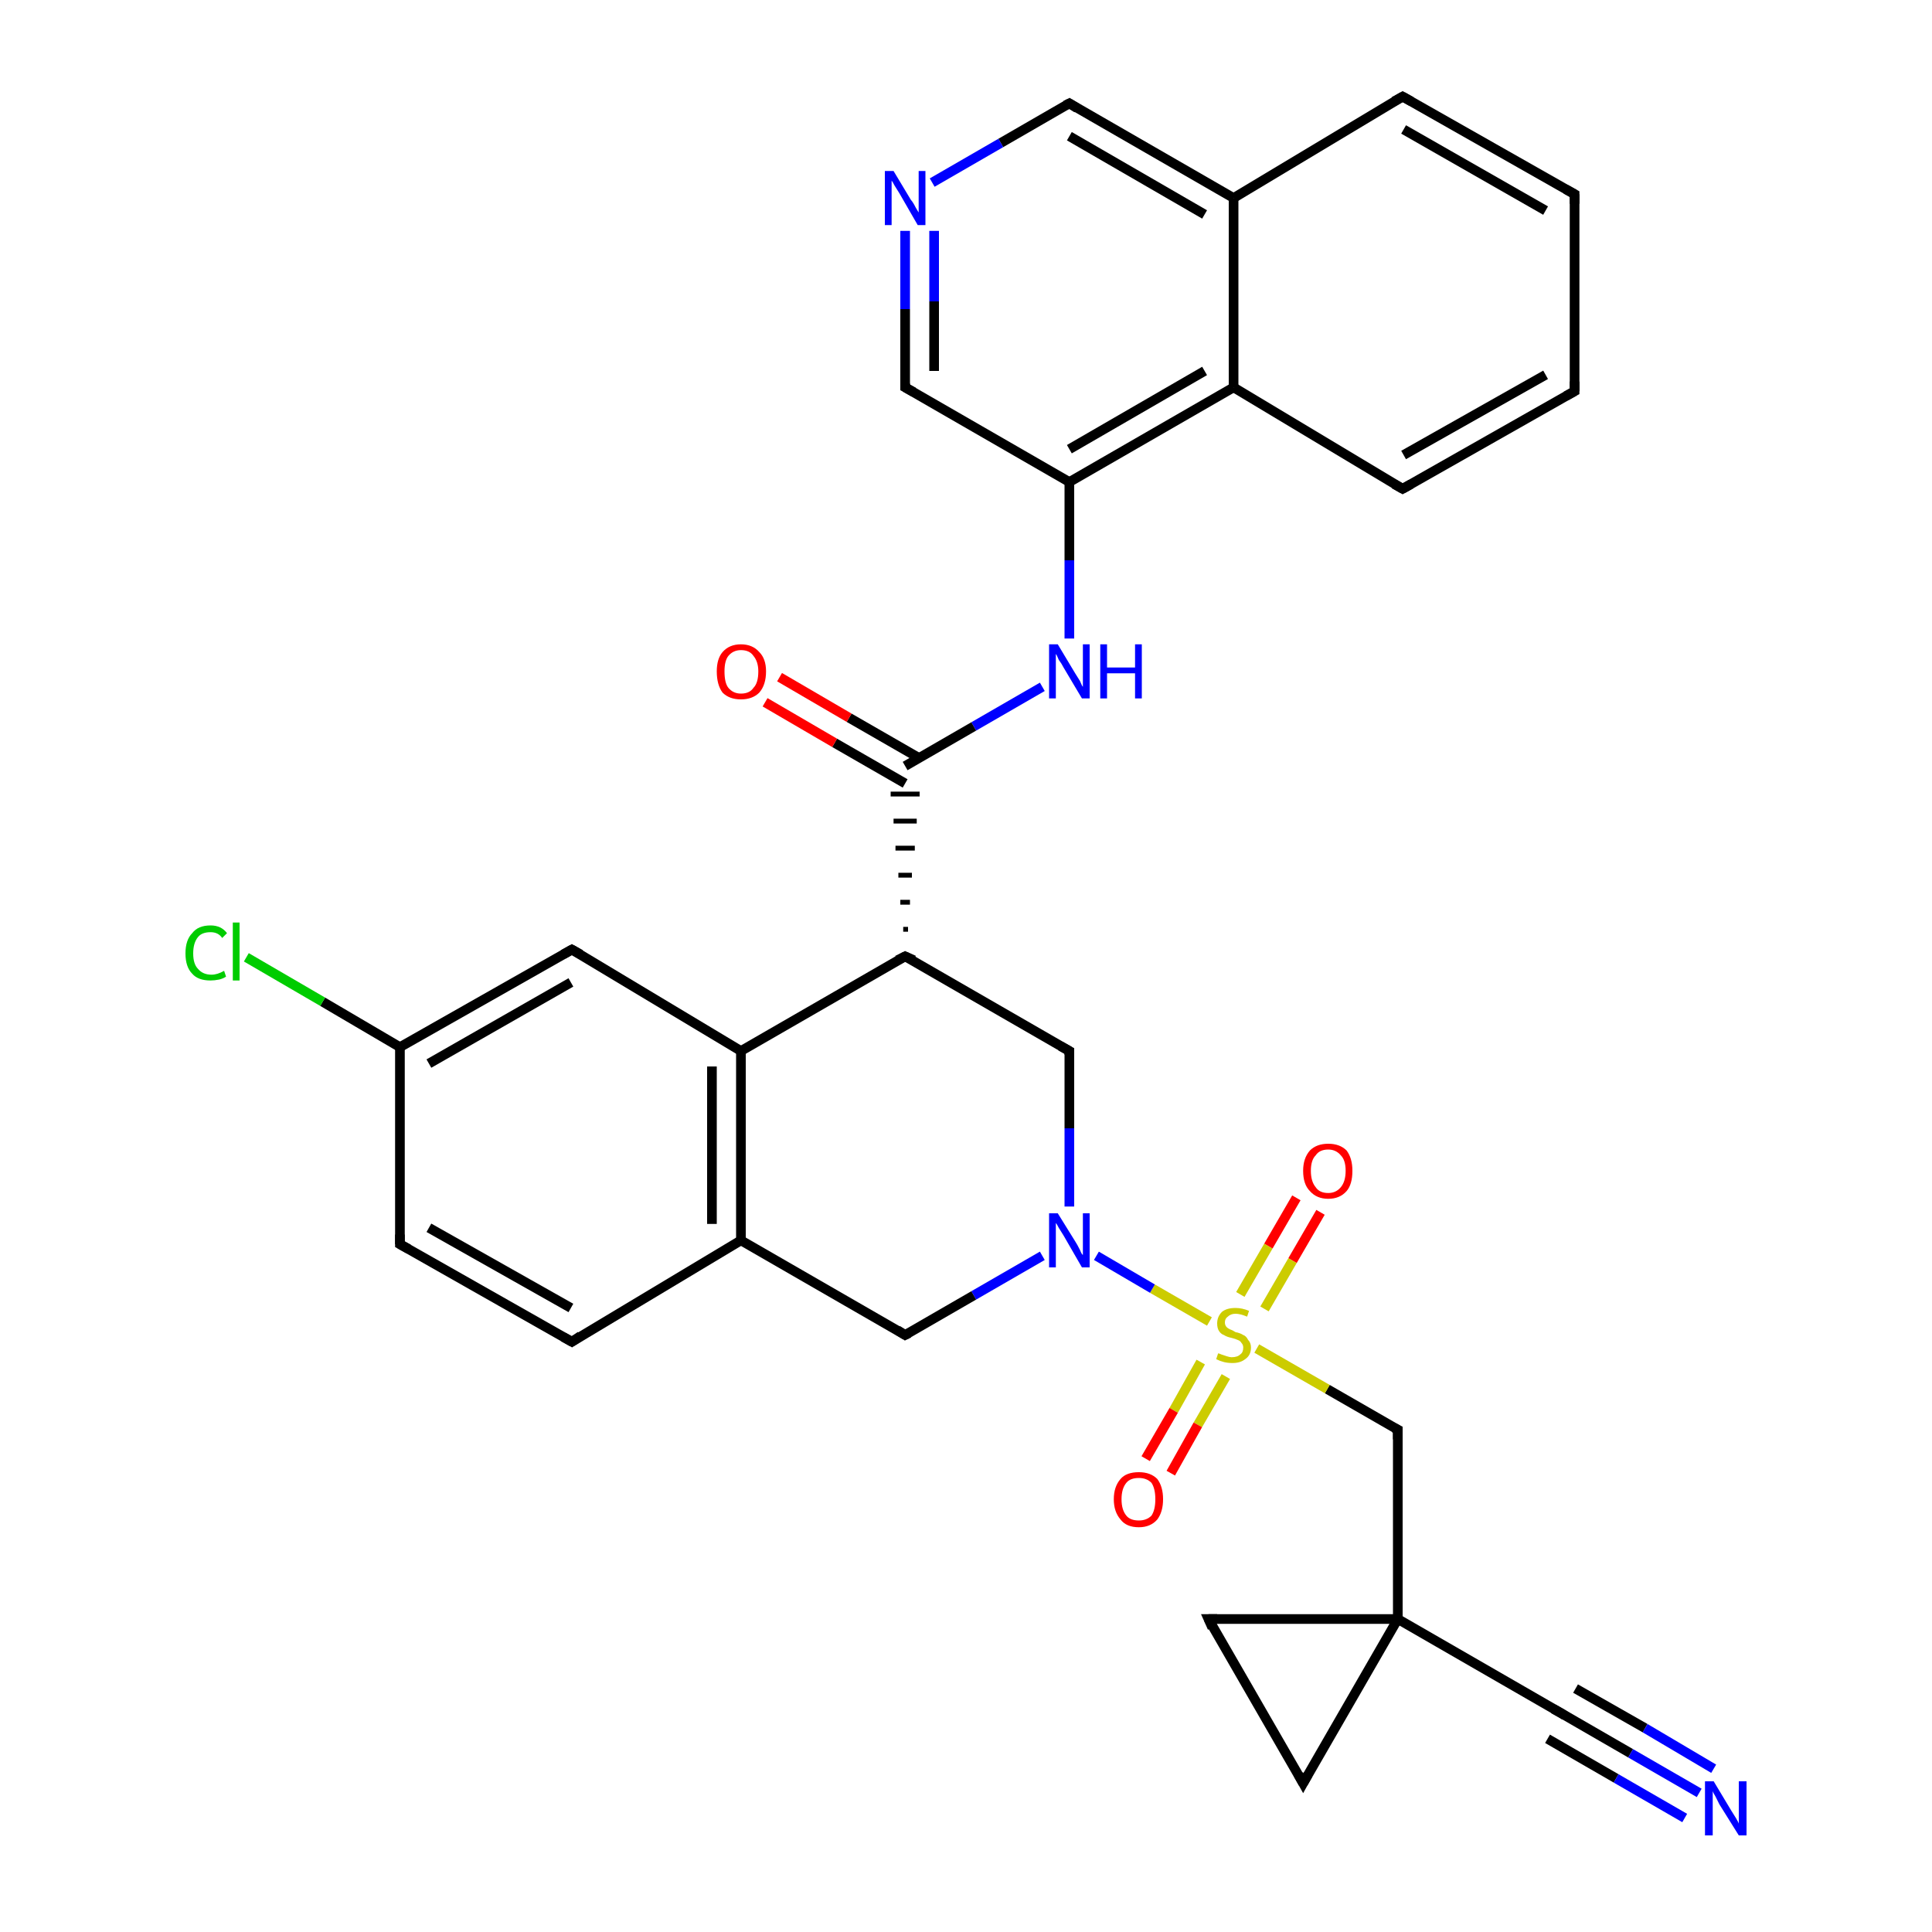 <?xml version='1.0' encoding='iso-8859-1'?>
<svg version='1.1' baseProfile='full'
              xmlns='http://www.w3.org/2000/svg'
                      xmlns:rdkit='http://www.rdkit.org/xml'
                      xmlns:xlink='http://www.w3.org/1999/xlink'
                  xml:space='preserve'
width='200px' height='200px' viewBox='0 0 200 200'>
<!-- END OF HEADER -->
<rect style='opacity:1.0;fill:#FFFFFF;stroke:none' width='200.0' height='200.0' x='0.0' y='0.0'> </rect>
<path class='bond-0 atom-29 atom-8' d='M 145.2,10.0 L 163.0,20.1' style='fill:none;fill-rule:evenodd;stroke:#000000;stroke-width:1.0px;stroke-linecap:butt;stroke-linejoin:miter;stroke-opacity:1' />
<path class='bond-0 atom-29 atom-8' d='M 145.3,13.4 L 160.0,21.8' style='fill:none;fill-rule:evenodd;stroke:#000000;stroke-width:1.0px;stroke-linecap:butt;stroke-linejoin:miter;stroke-opacity:1' />
<path class='bond-1 atom-29 atom-30' d='M 145.2,10.0 L 127.7,20.5' style='fill:none;fill-rule:evenodd;stroke:#000000;stroke-width:1.0px;stroke-linecap:butt;stroke-linejoin:miter;stroke-opacity:1' />
<path class='bond-2 atom-8 atom-28' d='M 163.0,20.1 L 163.0,40.5' style='fill:none;fill-rule:evenodd;stroke:#000000;stroke-width:1.0px;stroke-linecap:butt;stroke-linejoin:miter;stroke-opacity:1' />
<path class='bond-3 atom-7 atom-30' d='M 110.7,10.7 L 127.7,20.5' style='fill:none;fill-rule:evenodd;stroke:#000000;stroke-width:1.0px;stroke-linecap:butt;stroke-linejoin:miter;stroke-opacity:1' />
<path class='bond-3 atom-7 atom-30' d='M 110.7,14.1 L 124.7,22.2' style='fill:none;fill-rule:evenodd;stroke:#000000;stroke-width:1.0px;stroke-linecap:butt;stroke-linejoin:miter;stroke-opacity:1' />
<path class='bond-4 atom-7 atom-31' d='M 110.7,10.7 L 103.6,14.8' style='fill:none;fill-rule:evenodd;stroke:#000000;stroke-width:1.0px;stroke-linecap:butt;stroke-linejoin:miter;stroke-opacity:1' />
<path class='bond-4 atom-7 atom-31' d='M 103.6,14.8 L 96.5,18.9' style='fill:none;fill-rule:evenodd;stroke:#0000FF;stroke-width:1.0px;stroke-linecap:butt;stroke-linejoin:miter;stroke-opacity:1' />
<path class='bond-5 atom-30 atom-27' d='M 127.7,20.5 L 127.7,40.1' style='fill:none;fill-rule:evenodd;stroke:#000000;stroke-width:1.0px;stroke-linecap:butt;stroke-linejoin:miter;stroke-opacity:1' />
<path class='bond-6 atom-28 atom-9' d='M 163.0,40.5 L 145.2,50.6' style='fill:none;fill-rule:evenodd;stroke:#000000;stroke-width:1.0px;stroke-linecap:butt;stroke-linejoin:miter;stroke-opacity:1' />
<path class='bond-6 atom-28 atom-9' d='M 160.0,38.8 L 145.3,47.1' style='fill:none;fill-rule:evenodd;stroke:#000000;stroke-width:1.0px;stroke-linecap:butt;stroke-linejoin:miter;stroke-opacity:1' />
<path class='bond-7 atom-31 atom-32' d='M 93.7,23.9 L 93.7,32.0' style='fill:none;fill-rule:evenodd;stroke:#0000FF;stroke-width:1.0px;stroke-linecap:butt;stroke-linejoin:miter;stroke-opacity:1' />
<path class='bond-7 atom-31 atom-32' d='M 93.7,32.0 L 93.7,40.1' style='fill:none;fill-rule:evenodd;stroke:#000000;stroke-width:1.0px;stroke-linecap:butt;stroke-linejoin:miter;stroke-opacity:1' />
<path class='bond-7 atom-31 atom-32' d='M 96.7,23.9 L 96.7,31.2' style='fill:none;fill-rule:evenodd;stroke:#0000FF;stroke-width:1.0px;stroke-linecap:butt;stroke-linejoin:miter;stroke-opacity:1' />
<path class='bond-7 atom-31 atom-32' d='M 96.7,31.2 L 96.7,38.4' style='fill:none;fill-rule:evenodd;stroke:#000000;stroke-width:1.0px;stroke-linecap:butt;stroke-linejoin:miter;stroke-opacity:1' />
<path class='bond-8 atom-9 atom-27' d='M 145.2,50.6 L 127.7,40.1' style='fill:none;fill-rule:evenodd;stroke:#000000;stroke-width:1.0px;stroke-linecap:butt;stroke-linejoin:miter;stroke-opacity:1' />
<path class='bond-9 atom-27 atom-6' d='M 127.7,40.1 L 110.7,49.9' style='fill:none;fill-rule:evenodd;stroke:#000000;stroke-width:1.0px;stroke-linecap:butt;stroke-linejoin:miter;stroke-opacity:1' />
<path class='bond-9 atom-27 atom-6' d='M 124.7,38.4 L 110.7,46.5' style='fill:none;fill-rule:evenodd;stroke:#000000;stroke-width:1.0px;stroke-linecap:butt;stroke-linejoin:miter;stroke-opacity:1' />
<path class='bond-10 atom-32 atom-6' d='M 93.7,40.1 L 110.7,49.9' style='fill:none;fill-rule:evenodd;stroke:#000000;stroke-width:1.0px;stroke-linecap:butt;stroke-linejoin:miter;stroke-opacity:1' />
<path class='bond-11 atom-6 atom-0' d='M 110.7,49.9 L 110.7,58.0' style='fill:none;fill-rule:evenodd;stroke:#000000;stroke-width:1.0px;stroke-linecap:butt;stroke-linejoin:miter;stroke-opacity:1' />
<path class='bond-11 atom-6 atom-0' d='M 110.7,58.0 L 110.7,66.1' style='fill:none;fill-rule:evenodd;stroke:#0000FF;stroke-width:1.0px;stroke-linecap:butt;stroke-linejoin:miter;stroke-opacity:1' />
<path class='bond-12 atom-0 atom-5' d='M 107.9,71.1 L 100.8,75.2' style='fill:none;fill-rule:evenodd;stroke:#0000FF;stroke-width:1.0px;stroke-linecap:butt;stroke-linejoin:miter;stroke-opacity:1' />
<path class='bond-12 atom-0 atom-5' d='M 100.8,75.2 L 93.7,79.3' style='fill:none;fill-rule:evenodd;stroke:#000000;stroke-width:1.0px;stroke-linecap:butt;stroke-linejoin:miter;stroke-opacity:1' />
<path class='bond-13 atom-4 atom-5' d='M 94.0,96.2 L 93.5,96.2' style='fill:none;fill-rule:evenodd;stroke:#000000;stroke-width:0.5px;stroke-linecap:butt;stroke-linejoin:miter;stroke-opacity:1' />
<path class='bond-13 atom-4 atom-5' d='M 94.2,93.4 L 93.2,93.4' style='fill:none;fill-rule:evenodd;stroke:#000000;stroke-width:0.5px;stroke-linecap:butt;stroke-linejoin:miter;stroke-opacity:1' />
<path class='bond-13 atom-4 atom-5' d='M 94.4,90.6 L 93.0,90.6' style='fill:none;fill-rule:evenodd;stroke:#000000;stroke-width:0.5px;stroke-linecap:butt;stroke-linejoin:miter;stroke-opacity:1' />
<path class='bond-13 atom-4 atom-5' d='M 94.7,87.8 L 92.7,87.8' style='fill:none;fill-rule:evenodd;stroke:#000000;stroke-width:0.5px;stroke-linecap:butt;stroke-linejoin:miter;stroke-opacity:1' />
<path class='bond-13 atom-4 atom-5' d='M 94.9,85.0 L 92.5,85.0' style='fill:none;fill-rule:evenodd;stroke:#000000;stroke-width:0.5px;stroke-linecap:butt;stroke-linejoin:miter;stroke-opacity:1' />
<path class='bond-13 atom-4 atom-5' d='M 95.2,82.2 L 92.2,82.2' style='fill:none;fill-rule:evenodd;stroke:#000000;stroke-width:0.5px;stroke-linecap:butt;stroke-linejoin:miter;stroke-opacity:1' />
<path class='bond-14 atom-5 atom-26' d='M 95.2,78.5 L 87.9,74.3' style='fill:none;fill-rule:evenodd;stroke:#000000;stroke-width:1.0px;stroke-linecap:butt;stroke-linejoin:miter;stroke-opacity:1' />
<path class='bond-14 atom-5 atom-26' d='M 87.9,74.3 L 80.7,70.1' style='fill:none;fill-rule:evenodd;stroke:#FF0000;stroke-width:1.0px;stroke-linecap:butt;stroke-linejoin:miter;stroke-opacity:1' />
<path class='bond-14 atom-5 atom-26' d='M 93.7,81.1 L 86.4,76.9' style='fill:none;fill-rule:evenodd;stroke:#000000;stroke-width:1.0px;stroke-linecap:butt;stroke-linejoin:miter;stroke-opacity:1' />
<path class='bond-14 atom-5 atom-26' d='M 86.4,76.9 L 79.2,72.7' style='fill:none;fill-rule:evenodd;stroke:#FF0000;stroke-width:1.0px;stroke-linecap:butt;stroke-linejoin:miter;stroke-opacity:1' />
<path class='bond-15 atom-4 atom-3' d='M 93.7,99.0 L 110.7,108.8' style='fill:none;fill-rule:evenodd;stroke:#000000;stroke-width:1.0px;stroke-linecap:butt;stroke-linejoin:miter;stroke-opacity:1' />
<path class='bond-16 atom-4 atom-10' d='M 93.7,99.0 L 76.7,108.8' style='fill:none;fill-rule:evenodd;stroke:#000000;stroke-width:1.0px;stroke-linecap:butt;stroke-linejoin:miter;stroke-opacity:1' />
<path class='bond-17 atom-13 atom-12' d='M 134.9,184.6 L 125.1,167.6' style='fill:none;fill-rule:evenodd;stroke:#000000;stroke-width:1.0px;stroke-linecap:butt;stroke-linejoin:miter;stroke-opacity:1' />
<path class='bond-18 atom-13 atom-11' d='M 134.9,184.6 L 144.7,167.6' style='fill:none;fill-rule:evenodd;stroke:#000000;stroke-width:1.0px;stroke-linecap:butt;stroke-linejoin:miter;stroke-opacity:1' />
<path class='bond-19 atom-3 atom-19' d='M 110.7,108.8 L 110.7,116.8' style='fill:none;fill-rule:evenodd;stroke:#000000;stroke-width:1.0px;stroke-linecap:butt;stroke-linejoin:miter;stroke-opacity:1' />
<path class='bond-19 atom-3 atom-19' d='M 110.7,116.8 L 110.7,124.9' style='fill:none;fill-rule:evenodd;stroke:#0000FF;stroke-width:1.0px;stroke-linecap:butt;stroke-linejoin:miter;stroke-opacity:1' />
<path class='bond-20 atom-17 atom-16' d='M 136.7,125.5 L 133.8,130.5' style='fill:none;fill-rule:evenodd;stroke:#FF0000;stroke-width:1.0px;stroke-linecap:butt;stroke-linejoin:miter;stroke-opacity:1' />
<path class='bond-20 atom-17 atom-16' d='M 133.8,130.5 L 130.9,135.5' style='fill:none;fill-rule:evenodd;stroke:#CCCC00;stroke-width:1.0px;stroke-linecap:butt;stroke-linejoin:miter;stroke-opacity:1' />
<path class='bond-20 atom-17 atom-16' d='M 134.2,124.0 L 131.3,129.0' style='fill:none;fill-rule:evenodd;stroke:#FF0000;stroke-width:1.0px;stroke-linecap:butt;stroke-linejoin:miter;stroke-opacity:1' />
<path class='bond-20 atom-17 atom-16' d='M 131.3,129.0 L 128.4,134.0' style='fill:none;fill-rule:evenodd;stroke:#CCCC00;stroke-width:1.0px;stroke-linecap:butt;stroke-linejoin:miter;stroke-opacity:1' />
<path class='bond-21 atom-12 atom-11' d='M 125.1,167.6 L 144.7,167.6' style='fill:none;fill-rule:evenodd;stroke:#000000;stroke-width:1.0px;stroke-linecap:butt;stroke-linejoin:miter;stroke-opacity:1' />
<path class='bond-22 atom-15 atom-11' d='M 144.7,148.0 L 144.7,167.6' style='fill:none;fill-rule:evenodd;stroke:#000000;stroke-width:1.0px;stroke-linecap:butt;stroke-linejoin:miter;stroke-opacity:1' />
<path class='bond-23 atom-15 atom-16' d='M 144.7,148.0 L 137.4,143.8' style='fill:none;fill-rule:evenodd;stroke:#000000;stroke-width:1.0px;stroke-linecap:butt;stroke-linejoin:miter;stroke-opacity:1' />
<path class='bond-23 atom-15 atom-16' d='M 137.4,143.8 L 130.1,139.6' style='fill:none;fill-rule:evenodd;stroke:#CCCC00;stroke-width:1.0px;stroke-linecap:butt;stroke-linejoin:miter;stroke-opacity:1' />
<path class='bond-24 atom-11 atom-14' d='M 144.7,167.6 L 161.7,177.4' style='fill:none;fill-rule:evenodd;stroke:#000000;stroke-width:1.0px;stroke-linecap:butt;stroke-linejoin:miter;stroke-opacity:1' />
<path class='bond-25 atom-16 atom-19' d='M 125.2,136.8 L 119.3,133.4' style='fill:none;fill-rule:evenodd;stroke:#CCCC00;stroke-width:1.0px;stroke-linecap:butt;stroke-linejoin:miter;stroke-opacity:1' />
<path class='bond-25 atom-16 atom-19' d='M 119.3,133.4 L 113.5,130.0' style='fill:none;fill-rule:evenodd;stroke:#0000FF;stroke-width:1.0px;stroke-linecap:butt;stroke-linejoin:miter;stroke-opacity:1' />
<path class='bond-26 atom-16 atom-18' d='M 124.3,141.0 L 121.5,146.0' style='fill:none;fill-rule:evenodd;stroke:#CCCC00;stroke-width:1.0px;stroke-linecap:butt;stroke-linejoin:miter;stroke-opacity:1' />
<path class='bond-26 atom-16 atom-18' d='M 121.5,146.0 L 118.6,151.0' style='fill:none;fill-rule:evenodd;stroke:#FF0000;stroke-width:1.0px;stroke-linecap:butt;stroke-linejoin:miter;stroke-opacity:1' />
<path class='bond-26 atom-16 atom-18' d='M 126.9,142.5 L 124.0,147.5' style='fill:none;fill-rule:evenodd;stroke:#CCCC00;stroke-width:1.0px;stroke-linecap:butt;stroke-linejoin:miter;stroke-opacity:1' />
<path class='bond-26 atom-16 atom-18' d='M 124.0,147.5 L 121.2,152.5' style='fill:none;fill-rule:evenodd;stroke:#FF0000;stroke-width:1.0px;stroke-linecap:butt;stroke-linejoin:miter;stroke-opacity:1' />
<path class='bond-27 atom-19 atom-2' d='M 107.9,130.0 L 100.8,134.1' style='fill:none;fill-rule:evenodd;stroke:#0000FF;stroke-width:1.0px;stroke-linecap:butt;stroke-linejoin:miter;stroke-opacity:1' />
<path class='bond-27 atom-19 atom-2' d='M 100.8,134.1 L 93.7,138.2' style='fill:none;fill-rule:evenodd;stroke:#000000;stroke-width:1.0px;stroke-linecap:butt;stroke-linejoin:miter;stroke-opacity:1' />
<path class='bond-28 atom-10 atom-23' d='M 76.7,108.8 L 59.2,98.3' style='fill:none;fill-rule:evenodd;stroke:#000000;stroke-width:1.0px;stroke-linecap:butt;stroke-linejoin:miter;stroke-opacity:1' />
<path class='bond-29 atom-10 atom-20' d='M 76.7,108.8 L 76.7,128.4' style='fill:none;fill-rule:evenodd;stroke:#000000;stroke-width:1.0px;stroke-linecap:butt;stroke-linejoin:miter;stroke-opacity:1' />
<path class='bond-29 atom-10 atom-20' d='M 73.7,110.4 L 73.7,126.7' style='fill:none;fill-rule:evenodd;stroke:#000000;stroke-width:1.0px;stroke-linecap:butt;stroke-linejoin:miter;stroke-opacity:1' />
<path class='bond-30 atom-23 atom-24' d='M 59.2,98.3 L 41.4,108.4' style='fill:none;fill-rule:evenodd;stroke:#000000;stroke-width:1.0px;stroke-linecap:butt;stroke-linejoin:miter;stroke-opacity:1' />
<path class='bond-30 atom-23 atom-24' d='M 59.1,101.7 L 44.4,110.1' style='fill:none;fill-rule:evenodd;stroke:#000000;stroke-width:1.0px;stroke-linecap:butt;stroke-linejoin:miter;stroke-opacity:1' />
<path class='bond-31 atom-14 atom-1' d='M 161.7,177.4 L 168.8,181.5' style='fill:none;fill-rule:evenodd;stroke:#000000;stroke-width:1.0px;stroke-linecap:butt;stroke-linejoin:miter;stroke-opacity:1' />
<path class='bond-31 atom-14 atom-1' d='M 168.8,181.5 L 175.9,185.6' style='fill:none;fill-rule:evenodd;stroke:#0000FF;stroke-width:1.0px;stroke-linecap:butt;stroke-linejoin:miter;stroke-opacity:1' />
<path class='bond-31 atom-14 atom-1' d='M 163.1,174.8 L 170.3,178.9' style='fill:none;fill-rule:evenodd;stroke:#000000;stroke-width:1.0px;stroke-linecap:butt;stroke-linejoin:miter;stroke-opacity:1' />
<path class='bond-31 atom-14 atom-1' d='M 170.3,178.9 L 177.4,183.1' style='fill:none;fill-rule:evenodd;stroke:#0000FF;stroke-width:1.0px;stroke-linecap:butt;stroke-linejoin:miter;stroke-opacity:1' />
<path class='bond-31 atom-14 atom-1' d='M 160.2,180.0 L 167.3,184.1' style='fill:none;fill-rule:evenodd;stroke:#000000;stroke-width:1.0px;stroke-linecap:butt;stroke-linejoin:miter;stroke-opacity:1' />
<path class='bond-31 atom-14 atom-1' d='M 167.3,184.1 L 174.4,188.2' style='fill:none;fill-rule:evenodd;stroke:#0000FF;stroke-width:1.0px;stroke-linecap:butt;stroke-linejoin:miter;stroke-opacity:1' />
<path class='bond-32 atom-2 atom-20' d='M 93.7,138.2 L 76.7,128.4' style='fill:none;fill-rule:evenodd;stroke:#000000;stroke-width:1.0px;stroke-linecap:butt;stroke-linejoin:miter;stroke-opacity:1' />
<path class='bond-33 atom-20 atom-21' d='M 76.7,128.4 L 59.2,138.9' style='fill:none;fill-rule:evenodd;stroke:#000000;stroke-width:1.0px;stroke-linecap:butt;stroke-linejoin:miter;stroke-opacity:1' />
<path class='bond-34 atom-24 atom-25' d='M 41.4,108.4 L 33.4,103.7' style='fill:none;fill-rule:evenodd;stroke:#000000;stroke-width:1.0px;stroke-linecap:butt;stroke-linejoin:miter;stroke-opacity:1' />
<path class='bond-34 atom-24 atom-25' d='M 33.4,103.7 L 25.5,99.1' style='fill:none;fill-rule:evenodd;stroke:#00CC00;stroke-width:1.0px;stroke-linecap:butt;stroke-linejoin:miter;stroke-opacity:1' />
<path class='bond-35 atom-24 atom-22' d='M 41.4,108.4 L 41.4,128.8' style='fill:none;fill-rule:evenodd;stroke:#000000;stroke-width:1.0px;stroke-linecap:butt;stroke-linejoin:miter;stroke-opacity:1' />
<path class='bond-36 atom-21 atom-22' d='M 59.2,138.9 L 41.4,128.8' style='fill:none;fill-rule:evenodd;stroke:#000000;stroke-width:1.0px;stroke-linecap:butt;stroke-linejoin:miter;stroke-opacity:1' />
<path class='bond-36 atom-21 atom-22' d='M 59.1,135.4 L 44.4,127.1' style='fill:none;fill-rule:evenodd;stroke:#000000;stroke-width:1.0px;stroke-linecap:butt;stroke-linejoin:miter;stroke-opacity:1' />
<path d='M 94.1,138.0 L 93.7,138.2 L 92.9,137.7' style='fill:none;stroke:#000000;stroke-width:1.0px;stroke-linecap:butt;stroke-linejoin:miter;stroke-opacity:1;' />
<path d='M 109.8,108.3 L 110.7,108.8 L 110.7,109.2' style='fill:none;stroke:#000000;stroke-width:1.0px;stroke-linecap:butt;stroke-linejoin:miter;stroke-opacity:1;' />
<path d='M 94.6,99.4 L 93.7,99.0 L 92.9,99.4' style='fill:none;stroke:#000000;stroke-width:1.0px;stroke-linecap:butt;stroke-linejoin:miter;stroke-opacity:1;' />
<path d='M 111.5,11.2 L 110.7,10.7 L 110.3,10.9' style='fill:none;stroke:#000000;stroke-width:1.0px;stroke-linecap:butt;stroke-linejoin:miter;stroke-opacity:1;' />
<path d='M 162.1,19.6 L 163.0,20.1 L 163.0,21.1' style='fill:none;stroke:#000000;stroke-width:1.0px;stroke-linecap:butt;stroke-linejoin:miter;stroke-opacity:1;' />
<path d='M 146.1,50.1 L 145.2,50.6 L 144.3,50.1' style='fill:none;stroke:#000000;stroke-width:1.0px;stroke-linecap:butt;stroke-linejoin:miter;stroke-opacity:1;' />
<path d='M 125.5,168.5 L 125.1,167.6 L 126.0,167.6' style='fill:none;stroke:#000000;stroke-width:1.0px;stroke-linecap:butt;stroke-linejoin:miter;stroke-opacity:1;' />
<path d='M 134.4,183.7 L 134.9,184.6 L 135.4,183.7' style='fill:none;stroke:#000000;stroke-width:1.0px;stroke-linecap:butt;stroke-linejoin:miter;stroke-opacity:1;' />
<path d='M 160.8,176.9 L 161.7,177.4 L 162.0,177.6' style='fill:none;stroke:#000000;stroke-width:1.0px;stroke-linecap:butt;stroke-linejoin:miter;stroke-opacity:1;' />
<path d='M 144.7,149.0 L 144.7,148.0 L 144.3,147.8' style='fill:none;stroke:#000000;stroke-width:1.0px;stroke-linecap:butt;stroke-linejoin:miter;stroke-opacity:1;' />
<path d='M 60.1,138.3 L 59.2,138.9 L 58.3,138.4' style='fill:none;stroke:#000000;stroke-width:1.0px;stroke-linecap:butt;stroke-linejoin:miter;stroke-opacity:1;' />
<path d='M 41.4,127.8 L 41.4,128.8 L 42.3,129.3' style='fill:none;stroke:#000000;stroke-width:1.0px;stroke-linecap:butt;stroke-linejoin:miter;stroke-opacity:1;' />
<path d='M 60.1,98.8 L 59.2,98.3 L 58.3,98.8' style='fill:none;stroke:#000000;stroke-width:1.0px;stroke-linecap:butt;stroke-linejoin:miter;stroke-opacity:1;' />
<path d='M 163.0,39.5 L 163.0,40.5 L 162.1,41.0' style='fill:none;stroke:#000000;stroke-width:1.0px;stroke-linecap:butt;stroke-linejoin:miter;stroke-opacity:1;' />
<path d='M 146.1,10.5 L 145.2,10.0 L 144.3,10.5' style='fill:none;stroke:#000000;stroke-width:1.0px;stroke-linecap:butt;stroke-linejoin:miter;stroke-opacity:1;' />
<path d='M 93.7,39.7 L 93.7,40.1 L 94.6,40.6' style='fill:none;stroke:#000000;stroke-width:1.0px;stroke-linecap:butt;stroke-linejoin:miter;stroke-opacity:1;' />
<path class='atom-0' d='M 109.5 66.7
L 111.3 69.7
Q 111.5 70.0, 111.8 70.5
Q 112.0 71.0, 112.1 71.1
L 112.1 66.7
L 112.8 66.7
L 112.8 72.3
L 112.0 72.3
L 110.1 69.1
Q 109.9 68.7, 109.6 68.3
Q 109.4 67.8, 109.3 67.7
L 109.3 72.3
L 108.6 72.3
L 108.6 66.7
L 109.5 66.7
' fill='#0000FF'/>
<path class='atom-0' d='M 113.9 66.7
L 114.6 66.7
L 114.6 69.1
L 117.5 69.1
L 117.5 66.7
L 118.2 66.7
L 118.2 72.3
L 117.5 72.3
L 117.5 69.7
L 114.6 69.7
L 114.6 72.3
L 113.9 72.3
L 113.9 66.7
' fill='#0000FF'/>
<path class='atom-1' d='M 177.4 184.4
L 179.2 187.4
Q 179.4 187.7, 179.7 188.2
Q 180.0 188.7, 180.0 188.8
L 180.0 184.4
L 180.8 184.4
L 180.8 190.0
L 180.0 190.0
L 178.0 186.8
Q 177.8 186.4, 177.6 186.0
Q 177.3 185.5, 177.3 185.4
L 177.3 190.0
L 176.5 190.0
L 176.5 184.4
L 177.4 184.4
' fill='#0000FF'/>
<path class='atom-16' d='M 126.1 140.1
Q 126.2 140.1, 126.4 140.2
Q 126.7 140.3, 127.0 140.4
Q 127.3 140.5, 127.5 140.5
Q 128.1 140.5, 128.4 140.2
Q 128.7 140.0, 128.7 139.5
Q 128.7 139.2, 128.5 139.0
Q 128.4 138.8, 128.1 138.7
Q 127.9 138.6, 127.5 138.5
Q 127.0 138.4, 126.7 138.2
Q 126.4 138.1, 126.2 137.8
Q 126.0 137.5, 126.0 137.0
Q 126.0 136.3, 126.5 135.8
Q 127.0 135.4, 127.9 135.4
Q 128.6 135.4, 129.3 135.7
L 129.1 136.3
Q 128.4 136.0, 127.9 136.0
Q 127.4 136.0, 127.1 136.3
Q 126.8 136.5, 126.8 136.9
Q 126.8 137.2, 127.0 137.4
Q 127.1 137.5, 127.3 137.6
Q 127.6 137.7, 127.9 137.9
Q 128.4 138.0, 128.7 138.2
Q 129.0 138.3, 129.2 138.7
Q 129.5 139.0, 129.5 139.5
Q 129.5 140.3, 128.9 140.7
Q 128.4 141.1, 127.6 141.1
Q 127.1 141.1, 126.7 141.0
Q 126.3 140.9, 125.9 140.7
L 126.1 140.1
' fill='#CCCC00'/>
<path class='atom-17' d='M 134.9 121.2
Q 134.9 119.9, 135.6 119.1
Q 136.3 118.4, 137.5 118.4
Q 138.7 118.4, 139.4 119.1
Q 140.0 119.9, 140.0 121.2
Q 140.0 122.6, 139.4 123.3
Q 138.7 124.1, 137.5 124.1
Q 136.3 124.1, 135.6 123.3
Q 134.9 122.6, 134.9 121.2
M 137.5 123.5
Q 138.3 123.5, 138.8 122.9
Q 139.3 122.3, 139.3 121.2
Q 139.3 120.1, 138.8 119.6
Q 138.3 119.0, 137.5 119.0
Q 136.6 119.0, 136.2 119.6
Q 135.7 120.1, 135.7 121.2
Q 135.7 122.3, 136.2 122.9
Q 136.6 123.5, 137.5 123.5
' fill='#FF0000'/>
<path class='atom-18' d='M 115.3 155.2
Q 115.3 153.9, 116.0 153.1
Q 116.6 152.4, 117.9 152.4
Q 119.1 152.4, 119.8 153.1
Q 120.4 153.9, 120.4 155.2
Q 120.4 156.5, 119.8 157.3
Q 119.1 158.1, 117.9 158.1
Q 116.6 158.1, 116.0 157.3
Q 115.3 156.5, 115.3 155.2
M 117.9 157.4
Q 118.7 157.4, 119.2 156.9
Q 119.6 156.3, 119.6 155.2
Q 119.6 154.1, 119.2 153.5
Q 118.7 153.0, 117.9 153.0
Q 117.0 153.0, 116.6 153.5
Q 116.1 154.1, 116.1 155.2
Q 116.1 156.3, 116.6 156.9
Q 117.0 157.4, 117.9 157.4
' fill='#FF0000'/>
<path class='atom-19' d='M 109.5 125.6
L 111.3 128.5
Q 111.5 128.8, 111.8 129.4
Q 112.0 129.9, 112.1 129.9
L 112.1 125.6
L 112.8 125.6
L 112.8 131.2
L 112.0 131.2
L 110.1 127.9
Q 109.9 127.6, 109.6 127.1
Q 109.4 126.7, 109.3 126.6
L 109.3 131.2
L 108.6 131.2
L 108.6 125.6
L 109.5 125.6
' fill='#0000FF'/>
<path class='atom-25' d='M 19.2 98.7
Q 19.2 97.3, 19.9 96.6
Q 20.5 95.8, 21.8 95.8
Q 22.9 95.8, 23.5 96.6
L 23.0 97.1
Q 22.6 96.5, 21.8 96.5
Q 20.9 96.5, 20.5 97.0
Q 20.0 97.6, 20.0 98.7
Q 20.0 99.8, 20.5 100.3
Q 21.0 100.9, 21.9 100.9
Q 22.5 100.9, 23.2 100.5
L 23.4 101.1
Q 23.1 101.3, 22.7 101.4
Q 22.2 101.5, 21.8 101.5
Q 20.5 101.5, 19.9 100.8
Q 19.2 100.1, 19.2 98.7
' fill='#00CC00'/>
<path class='atom-25' d='M 24.1 95.5
L 24.8 95.5
L 24.8 101.5
L 24.1 101.5
L 24.1 95.5
' fill='#00CC00'/>
<path class='atom-26' d='M 74.2 69.5
Q 74.2 68.2, 74.8 67.5
Q 75.5 66.7, 76.7 66.7
Q 77.9 66.7, 78.6 67.5
Q 79.3 68.2, 79.3 69.5
Q 79.3 70.9, 78.6 71.7
Q 77.9 72.4, 76.7 72.4
Q 75.5 72.4, 74.8 71.7
Q 74.2 70.9, 74.2 69.5
M 76.7 71.8
Q 77.6 71.8, 78.0 71.2
Q 78.5 70.7, 78.5 69.5
Q 78.5 68.5, 78.0 67.9
Q 77.6 67.3, 76.7 67.3
Q 75.9 67.3, 75.4 67.9
Q 75.0 68.4, 75.0 69.5
Q 75.0 70.7, 75.4 71.2
Q 75.9 71.8, 76.7 71.8
' fill='#FF0000'/>
<path class='atom-31' d='M 92.5 17.7
L 94.3 20.7
Q 94.5 20.9, 94.8 21.5
Q 95.1 22.0, 95.1 22.0
L 95.1 17.7
L 95.8 17.7
L 95.8 23.3
L 95.0 23.3
L 93.1 20.0
Q 92.9 19.7, 92.6 19.2
Q 92.4 18.8, 92.3 18.7
L 92.3 23.3
L 91.6 23.3
L 91.6 17.7
L 92.5 17.7
' fill='#0000FF'/>
</svg>
